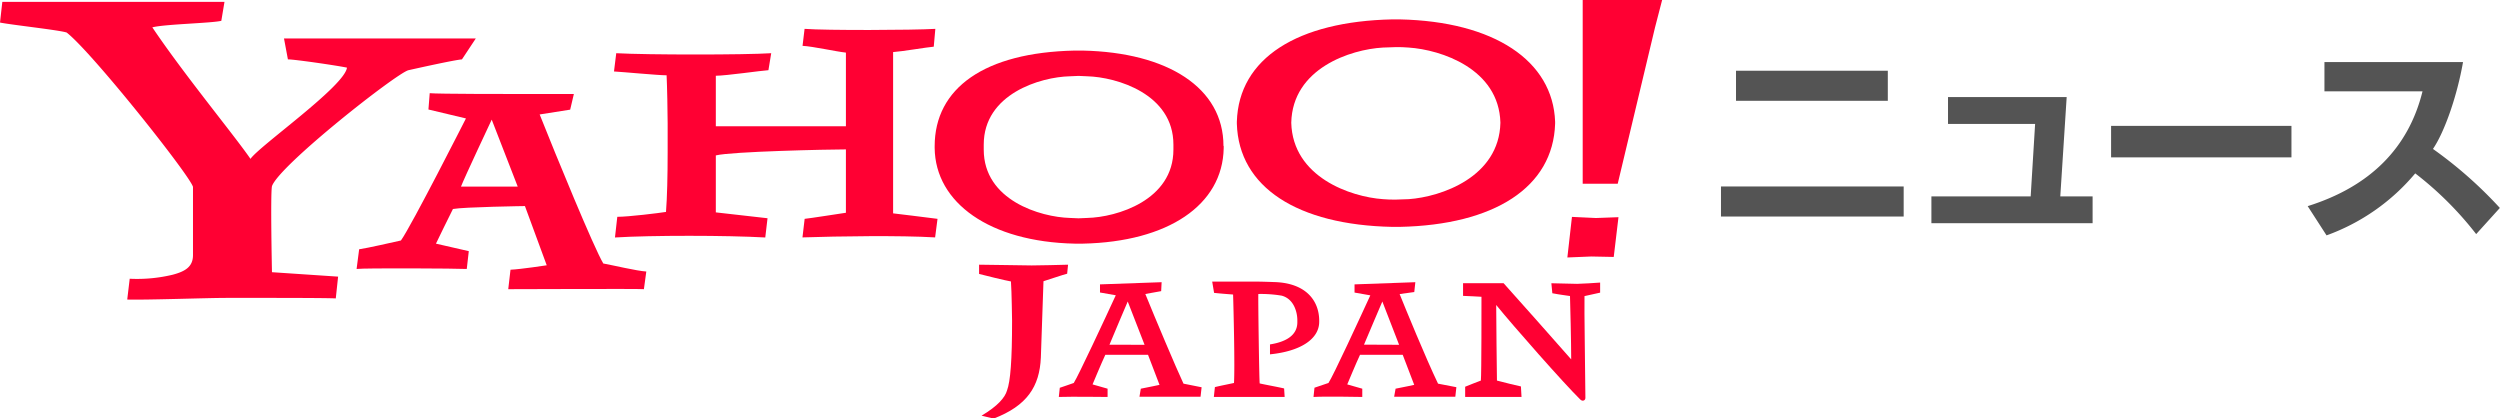 <svg xmlns="http://www.w3.org/2000/svg" viewBox="0 0 332.66 55.68"><defs><style>.cls-1{fill:#545454;}.cls-2{fill:#f03;}</style></defs><g id="レイヤー_2" data-name="レイヤー 2"><g id="img"><path class="cls-1" d="M229,24.81h24.31v4H229Zm2-15.4h20.2v4H231Z"/><path class="cls-1" d="M257,26.13h13.21l.59-9.64H259.21V12.92H275l-.85,13.21h4.3V29.7H257Z"/><path class="cls-1" d="M280.91,16.75h24v4.19h-24Z"/><path class="cls-1" d="M309.3,12.15V8.26h18.44c-.77,4.42-2.42,9.23-4,11.56a56,56,0,0,1,8.9,7.85l-3.15,3.48a44.93,44.93,0,0,0-8.11-8.08,27.61,27.61,0,0,1-11.8,8.25l-2.51-3.89c8.29-2.6,13.42-7.73,15.28-15.28Z"/><path class="cls-2" d="M142,36.42c-.54.13-2.55.82-3.15,1-.06,1.86-.35,10.16-.35,10.16-.17,3.86-1.84,6.42-6.29,8.12l-1.6-.39c2.17-1.29,3.12-2.42,3.39-3.36.45-1.22.67-4,.67-9.25,0,0-.05-3.92-.15-5.25-.66-.11-3.39-.77-4.24-1l0-1.23c1.74,0,5.54.1,7,.1s3.31-.07,4.84-.1Z"/><path class="cls-2" d="M212.92,38.94c-.33.08-1.26.29-2.08.46-.05,1.34.11,11.19.12,13.55,0,.34-.38.51-.68.21-2.14-2.09-8.93-9.79-11.19-12.58,0,1.75.08,8.76.1,10.06.85.23,2.82.71,3.19.78l.08,1.4c-1.71,0-7.39,0-7.5,0l0-1.36c.73-.31,1.43-.56,2.09-.82.09-.82.08-10.53.08-11.15-.56-.05-1.68-.08-2.45-.12V37.68c.93,0,3.81,0,5.39,0,2,2.23,6.66,7.47,9,10.14,0-2.25-.13-7.52-.16-8.43-.41-.07-1.33-.17-2.35-.37l-.13-1.33c.4,0,3,.08,3.44.08s2.61-.13,3.05-.17Z"/><path class="cls-2" d="M172.63,42.88c0,1.87-1.74,2.65-3.64,2.95v1.32c4-.4,6.55-2,6.55-4.34V42.7c0-2.72-1.8-5.08-6.07-5.17,0,0-1.54-.06-2.42-.06H161.3l.25,1.5c.8.09,1.86.17,2.53.22.06,1.87.25,9.58.12,11.77-.45.1-2,.41-2.54.55l-.14,1.31c.57,0,8.81,0,9.42,0l-.07-1.13c-.59-.15-2.71-.54-3.25-.67-.07-.51-.22-11.43-.18-11.9a16.82,16.82,0,0,1,3.1.22c1.63.43,2.09,2.19,2.09,3.29"/><path class="cls-2" d="M61.47,7.9C60.38,8,55.88,9,54.36,9.34S37.16,22,36.19,24.77c-.22,1,0,11.45,0,11.45l8.8.59-.31,2.9c-1.27-.08-9.43-.07-14.55-.07-2.6,0-10.53.29-13.2.22l.33-2.77A20.24,20.24,0,0,0,23,36.55c1.56-.42,2.68-1,2.68-2.6V24.86C25.18,23.23,12.22,6.93,8.87,4.33,7.9,4,1.51,3.31,0,3L.31.25H29.87l-.42,2.52c-1.3.32-7.56.44-9.18.87C24.49,9.92,31.17,18,33.33,21.14,34.52,19.41,45.85,11.48,46.17,9c-1.62-.33-7-1.1-7.86-1.1l-.52-2.78H63.31Z"/><path class="cls-2" d="M124.43,31.59c-4.66-.28-12.83-.16-17.65,0l.29-2.47c.72-.07,4.53-.67,5.49-.81V19.88c-2.32,0-15.27.28-17.31.8v7.58l6.88.78-.3,2.56c-5.08-.29-15.19-.3-20,0l.31-2.75c1.51,0,5.54-.5,6.48-.65.15-1.87.22-4.84.22-7.95V16.39c0-1.3-.07-5.07-.14-6.37-1.11,0-5.74-.44-7-.51L82,7.08c4.18.23,17.06.23,20.62,0l-.37,2.26c-1,.06-5.58.73-7,.74v6.72h17.31V7c-1.27-.13-4.39-.83-5.77-.9l.27-2.26c2.89.22,14.34.18,17.4,0l-.21,2.37c-.94.08-4.3.65-5.41.72V28.39s4.9.59,5.91.73Z"/><path class="cls-2" d="M211.75,34.13l-3.19.13.61-5.4,3.19.15,3-.11-.63,5.29Zm3.51-9.68H210.6V0h10.57l-.95,3.67Z"/><path class="cls-2" d="M144.67,29l-1.15.05L142.37,29c-3.92-.11-11.47-2.34-11.47-9.09v-.67c0-6.75,7.55-9,11.47-9.09l1.15-.05,1.15.05c3.92.11,11.47,2.34,11.47,9.09v.67c0,6.75-7.55,9-11.47,9.09m18.13-9.58c0-7.75-7.43-12.45-18.73-12.69H143c-12,.25-18.63,5-18.63,12.73v.23c.08,7.3,7.33,12.49,18.63,12.73h1.1c11.3-.24,18.59-5.12,18.73-12.7v-.3"/><path class="cls-2" d="M187.46,26.5c-.58,0-1.16.06-1.73.06s-1.14,0-1.72-.06c-4.27-.3-12-2.92-12.19-10.17.16-7.25,7.92-9.76,12.19-10,.58,0,1.15-.06,1.72-.06s1.15,0,1.73.06c4.27.29,12,2.8,12.19,10-.16,7.25-7.92,9.87-12.19,10.17m19.47-10.16v-.15c-.29-8.1-8.1-13.34-20.68-13.61h-1c-12.58.27-20.42,5.15-20.67,13.61v.27c.25,8.47,8.09,13.47,20.67,13.73h1c12.58-.26,20.42-5.26,20.68-13.73v-.12"/><path class="cls-2" d="M61.34,24.83c.41-1.09,4.09-8.91,4.09-8.91l3.46,8.91ZM80.28,35.07C79,32.92,74,20.74,71.81,15.23l4.06-.64.49-2.08H70.18v0c-2.35,0-11.91,0-13-.11l-.17,2.17L62,15.76S54.78,30,53.35,32c-1.27.28-4.39,1-5.56,1.17l-.34,2.62c1-.14,13.5-.07,14.66,0l.27-2.37-4.37-1s2-4.13,2.26-4.61c1.43-.27,9.58-.39,9.58-.39l2.9,7.88s-3.45.53-4.82.59l-.3,2.59c1,0,17.57-.07,18.05,0L86,36.13c-1.22-.07-4.51-.85-5.67-1.06"/><path class="cls-2" d="M191.35,51.05c-1.64-3.41-4.38-10.11-5.11-11.92l1.95-.27.14-1.31-8.09.29,0,1.09,2.1.37c-1.38,3-4.95,10.75-5.57,11.66l-1.86.63-.13,1.23c1.85-.1,5.86,0,6.49,0l0-1.1-2-.57s1.25-3,1.7-3.94c1.56,0,5.68,0,5.68,0l1.53,4s-1.42.31-2.48.51l-.19,1.07c.56,0,7.88,0,8.14,0l.14-1.27Zm-9.85-5.19c.32-.79,2.44-5.74,2.44-5.74l2.23,5.76Z"/><path class="cls-2" d="M157.48,51.05c-1-2.13-3.81-8.8-5.08-11.93l2.11-.38.06-1.19-8.2.29,0,1.08,2.1.37c-1.38,3-5,10.76-5.59,11.67-.68.25-1.27.43-1.86.64l-.13,1.22c1.84-.06,5.87,0,6.49,0l0-1.1-2-.57s1.25-3,1.7-3.94c1.56,0,5.68,0,5.68,0l1.53,4s-1.43.31-2.49.51l-.18,1.07c.55,0,7.88,0,8.13,0l.14-1.26Zm-9.85-5.18c.32-.8,2.43-5.75,2.43-5.75l2.24,5.76Z"/></g></g></svg>